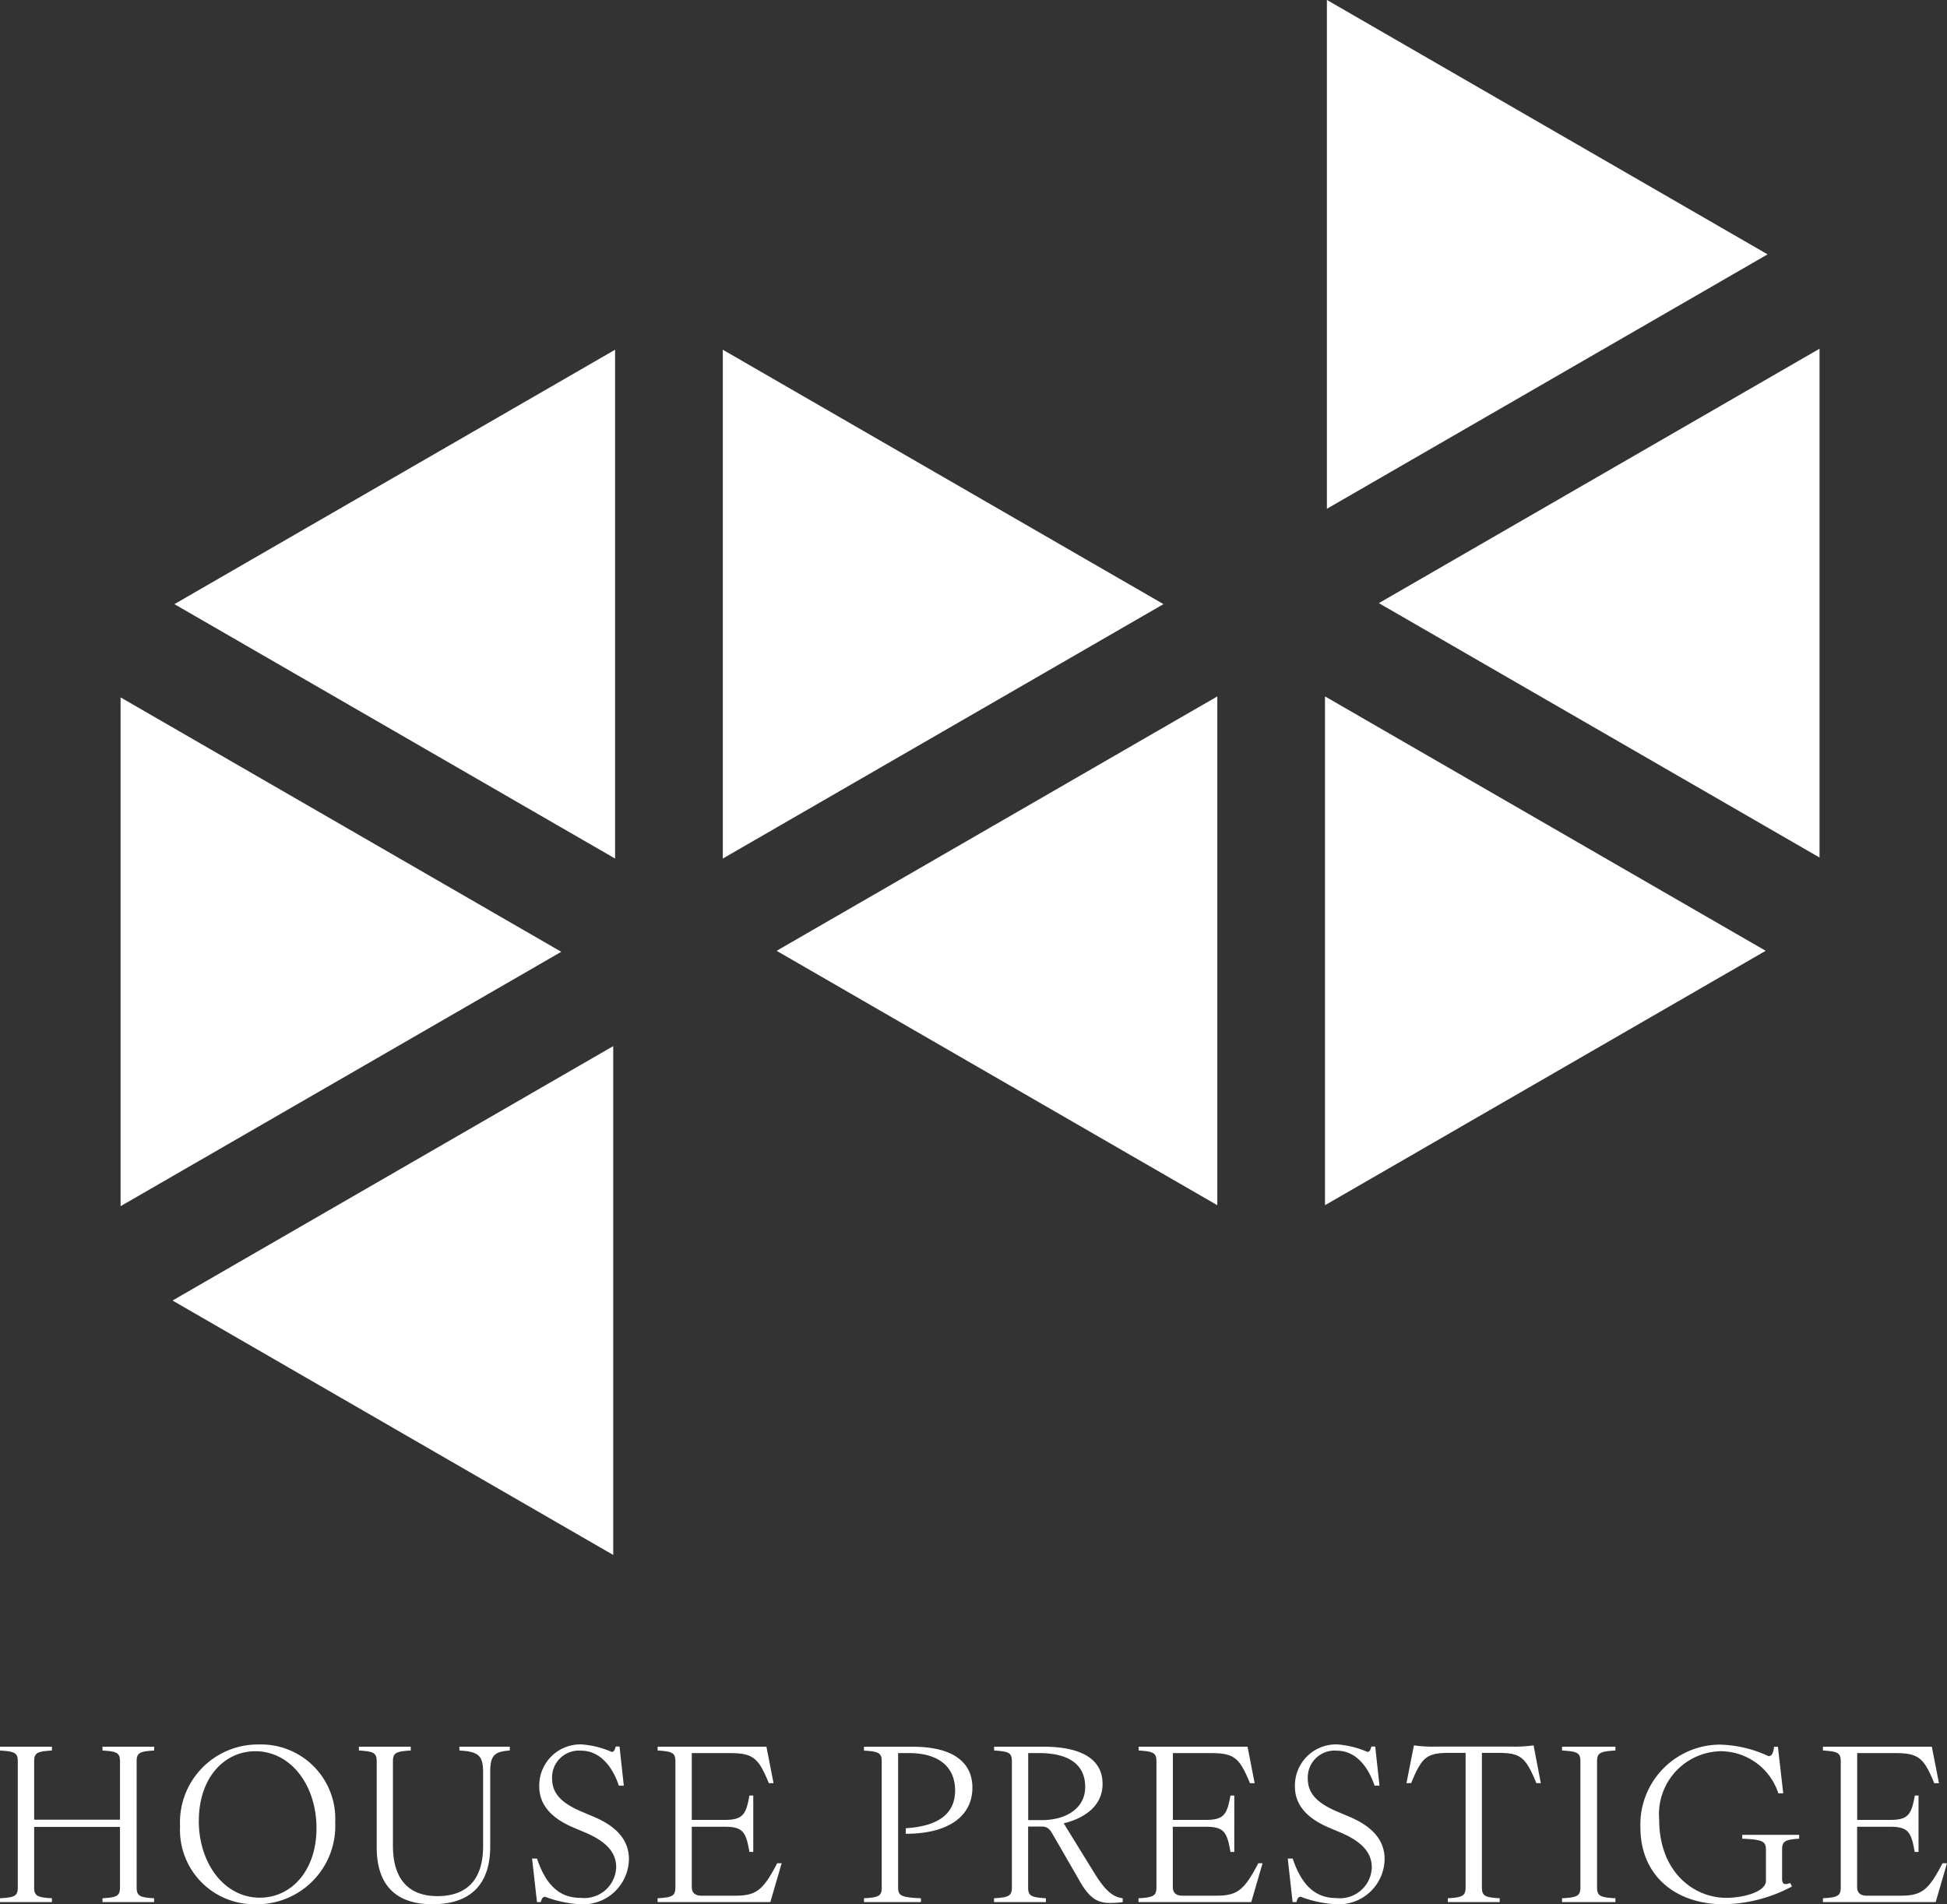 <svg xmlns="http://www.w3.org/2000/svg" width="109.428" height="107.035" viewBox="0 0 109.428 107.035"><rect x="0" y="0" width="109.428" height="107.035" fill="#333333" stroke="none"/><g transform="translate(-628.48 -9857.109)"><path d="M6.24-.216V0h2.9V-.216C8.328-.264,8.16-.348,8.16-.828v-7.08c0-.48.168-.564.984-.612v-.216H6.24v.216c.816.048.984.132.984.612v3.276H2.4V-7.908c0-.48.168-.564,1-.612v-.216H.48v.216c.828.048,1,.132,1,.612v7.08c0,.48-.168.564-1,.612V0H3.4V-.216c-.828-.048-1-.132-1-.612v-3.4H7.224v3.4C7.224-.348,7.056-.264,6.24-.216ZM14.856.12a4.4,4.4,0,0,0,4.464-4.6,4.175,4.175,0,0,0-4.3-4.38A4.378,4.378,0,0,0,10.6-4.26,4.174,4.174,0,0,0,14.856.12Zm-3.2-4.7c0-2.352,1.38-3.9,3.18-3.9,1.956,0,3.432,1.872,3.432,4.332,0,2.352-1.392,3.9-3.192,3.9C13.116-.252,11.652-2.136,11.652-4.584ZM24.78.12c1.98,0,3.252-.948,3.252-3.264v-4.14c0-.936.2-1.176,1.1-1.236v-.216H26.3v.216c1.1.06,1.332.3,1.332,1.236v4.14c0,2.076-1.1,2.808-2.568,2.808-1.5,0-2.5-.828-2.5-2.832v-4.74c0-.48.168-.564,1-.612v-.216H20.652v.216c.828.048,1,.132,1,.612V-3.1C21.648-.84,22.848.12,24.78.12Zm8.3,0a2.58,2.58,0,0,0,2.748-2.532c0-.96-.552-1.776-1.956-2.376l-.708-.3c-1.332-.564-1.656-1.164-1.656-1.9a1.509,1.509,0,0,1,1.632-1.524c.936,0,1.692.7,2.124,1.968h.276l-.24-2.2h-.216c-.06.228-.108.3-.228.3a5.147,5.147,0,0,0-1.692-.42,2.312,2.312,0,0,0-2.376,2.364c0,.876.492,1.7,1.9,2.3l.708.3c1.236.528,1.716,1.164,1.716,1.944a1.792,1.792,0,0,1-2,1.716C31.9-.228,31.152-1,30.66-2.448h-.276L30.66,0h.216c.06-.228.12-.3.24-.3A6.563,6.563,0,0,0,33.084.12ZM37.44-.216V0h6.336l.636-2.184H44.16C43.356-.636,42.972-.36,41.772-.36h-1.86c-.36,0-.552-.156-.552-.492V-4.236h1.848c1.032,0,1.2.3,1.392,1.416h.216V-5.988H42.6c-.192,1.056-.36,1.368-1.392,1.368H39.36V-8.376h2.112c1.344,0,1.632.264,2.22,1.692h.264l-.4-2.052H37.44v.216c.828.048,1,.132,1,.612v7.08C38.436-.348,38.268-.264,37.44-.216Zm11.6,0V0h3.2V-.216c-1.116-.048-1.284-.144-1.284-.612V-8.376h.612c1.692,0,2.592.792,2.592,2.1,0,1.224-.816,2-2.772,2.124v.312c2.388,0,3.744-.984,3.744-2.592,0-1.44-1.116-2.3-3.336-2.3h-2.76v.216c.828.048,1,.132,1,.612v7.08C50.04-.348,49.872-.264,49.044-.216Zm7.308,0V0h2.916V-.216c-.828-.048-1-.132-1-.612v-3.42h.7c.288,0,.456.036.672.42l1.524,2.64C61.752-.132,62.244.048,62.88.048a5.588,5.588,0,0,0,.7-.048V-.216c-.5-.072-.924-.324-1.6-1.428L60.264-4.428c.936-.228,2.184-.828,2.184-2.22,0-1.356-1.14-2.088-3.336-2.088h-2.76v.216c.828.048,1,.132,1,.6V-.828C57.348-.348,57.18-.264,56.352-.216Zm1.92-4.392V-8.376h.612c1.68,0,2.592.648,2.592,1.908,0,1.152-1.008,1.86-2.46,1.86Zm6.2,4.392V0h6.336l.636-2.184H71.2C70.392-.636,70.008-.36,68.808-.36h-1.86c-.36,0-.552-.156-.552-.492V-4.236h1.848c1.032,0,1.2.3,1.392,1.416h.216V-5.988h-.216c-.192,1.056-.36,1.368-1.392,1.368H66.4V-8.376h2.112c1.344,0,1.632.264,2.22,1.692h.264l-.4-2.052h-6.12v.216c.828.048,1,.132,1,.612v7.08C65.472-.348,65.3-.264,64.476-.216ZM75.552.12A2.58,2.58,0,0,0,78.3-2.412c0-.96-.552-1.776-1.956-2.376l-.708-.3c-1.332-.564-1.656-1.164-1.656-1.9a1.509,1.509,0,0,1,1.632-1.524c.936,0,1.692.7,2.124,1.968h.276l-.24-2.2h-.216c-.06.228-.108.3-.228.3a5.147,5.147,0,0,0-1.692-.42A2.312,2.312,0,0,0,73.26-6.492c0,.876.492,1.7,1.9,2.3l.708.3C77.1-3.36,77.58-2.724,77.58-1.944a1.792,1.792,0,0,1-2,1.716c-1.212,0-1.956-.768-2.448-2.22h-.276L73.128,0h.216c.06-.228.12-.3.24-.3A6.563,6.563,0,0,0,75.552.12Zm6.3-.336V0h2.916V-.216c-.828-.048-1-.132-1-.612v-7.56h.876c1.3,0,1.572.216,2.184,1.7h.252l-.408-2.124a7.073,7.073,0,0,1-1.164.072H81.1a6.908,6.908,0,0,1-1.152-.072l-.42,2.124h.264c.612-1.488.876-1.7,2.184-1.7h.876v7.56C82.848-.348,82.68-.264,81.852-.216Zm6.42,0V0h3V-.216c-.864-.048-1.032-.132-1.032-.612v-7.08c0-.48.168-.564,1.032-.612v-.216h-3v.216c.864.048,1.032.132,1.032.612v7.08C89.3-.348,89.136-.264,88.272-.216ZM97.344.12a8.362,8.362,0,0,0,3.852-1l-.1-.192c-.312.108-.456.084-.456-.252V-2.952c0-.468.168-.564.96-.612V-3.78H98.4v.216c1.14.048,1.332.144,1.332.624V-1.2c0,.636-1.3.96-2.232.96-1.824,0-3.768-1.452-3.768-4.4a3.54,3.54,0,0,1,3.42-3.84,3.416,3.416,0,0,1,3.276,2.364h.276l-.3-2.616h-.216c-.048.42-.156.528-.312.528a6.82,6.82,0,0,0-2.724-.648,4.493,4.493,0,0,0-4.476,4.644C92.676-1.428,94.716.12,97.344.12Zm5.592-.336V0h6.336l.636-2.184h-.252c-.8,1.548-1.188,1.824-2.388,1.824h-1.86c-.36,0-.552-.156-.552-.492V-4.236H106.7c1.032,0,1.2.3,1.392,1.416h.216V-5.988H108.1c-.192,1.056-.36,1.368-1.392,1.368h-1.848V-8.376h2.112c1.344,0,1.632.264,2.22,1.692h.264l-.4-2.052h-6.12v.216c.828.048,1,.132,1,.612v7.08C103.932-.348,103.764-.264,102.936-.216Z" transform="translate(628 9964.023)" fill="#fff"/><g transform="translate(4726.595 3596.686)"><path d="M2444.015-3466.625l-12.384,7.15-12.383,7.15v-28.6l12.383,7.149,12.384,7.15" transform="translate(-6476.739 9761.006)" fill="#fff" fill-rule="evenodd"/><path d="M1870.542-3466.625l12.384,7.15,12.383,7.15v-28.6l-12.383,7.149-12.384,7.15" transform="translate(-5958.854 9761.006)" fill="#fff" fill-rule="evenodd"/><path d="M1816.662-3133.032v28.6l12.384-7.149,12.384-7.15-12.384-7.15-12.384-7.15" transform="translate(-5908 9432.653)" fill="#fff" fill-rule="evenodd"/><path d="M1868.649-2769.734l12.383,7.151,12.384,7.149v-28.6l-12.384,7.15-12.383,7.149" transform="translate(-5957.066 9103.258)" fill="#fff" fill-rule="evenodd"/><path d="M2497.882-3105.406l-12.384-7.149-12.384-7.15,12.384-7.15,12.384-7.15v28.6" transform="translate(-6527.58 9433.572)" fill="#fff" fill-rule="evenodd"/><path d="M3046.587-3119.706l-12.384-7.15-12.384-7.15v28.6l12.384-7.15,12.384-7.15" transform="translate(-7045.465 9433.572)" fill="#fff" fill-rule="evenodd"/><path d="M3100.467-3453.3v-28.6l-12.384,7.15-12.384,7.15,12.383,7.149,12.384,7.15" transform="translate(-7096.318 9761.924)" fill="#fff" fill-rule="evenodd"/><path d="M3048.481-3816.6l-12.384-7.15-12.384-7.15v28.6l12.384-7.15,12.384-7.15" transform="translate(-7047.252 10091.32)" fill="#fff" fill-rule="evenodd"/></g></g></svg>